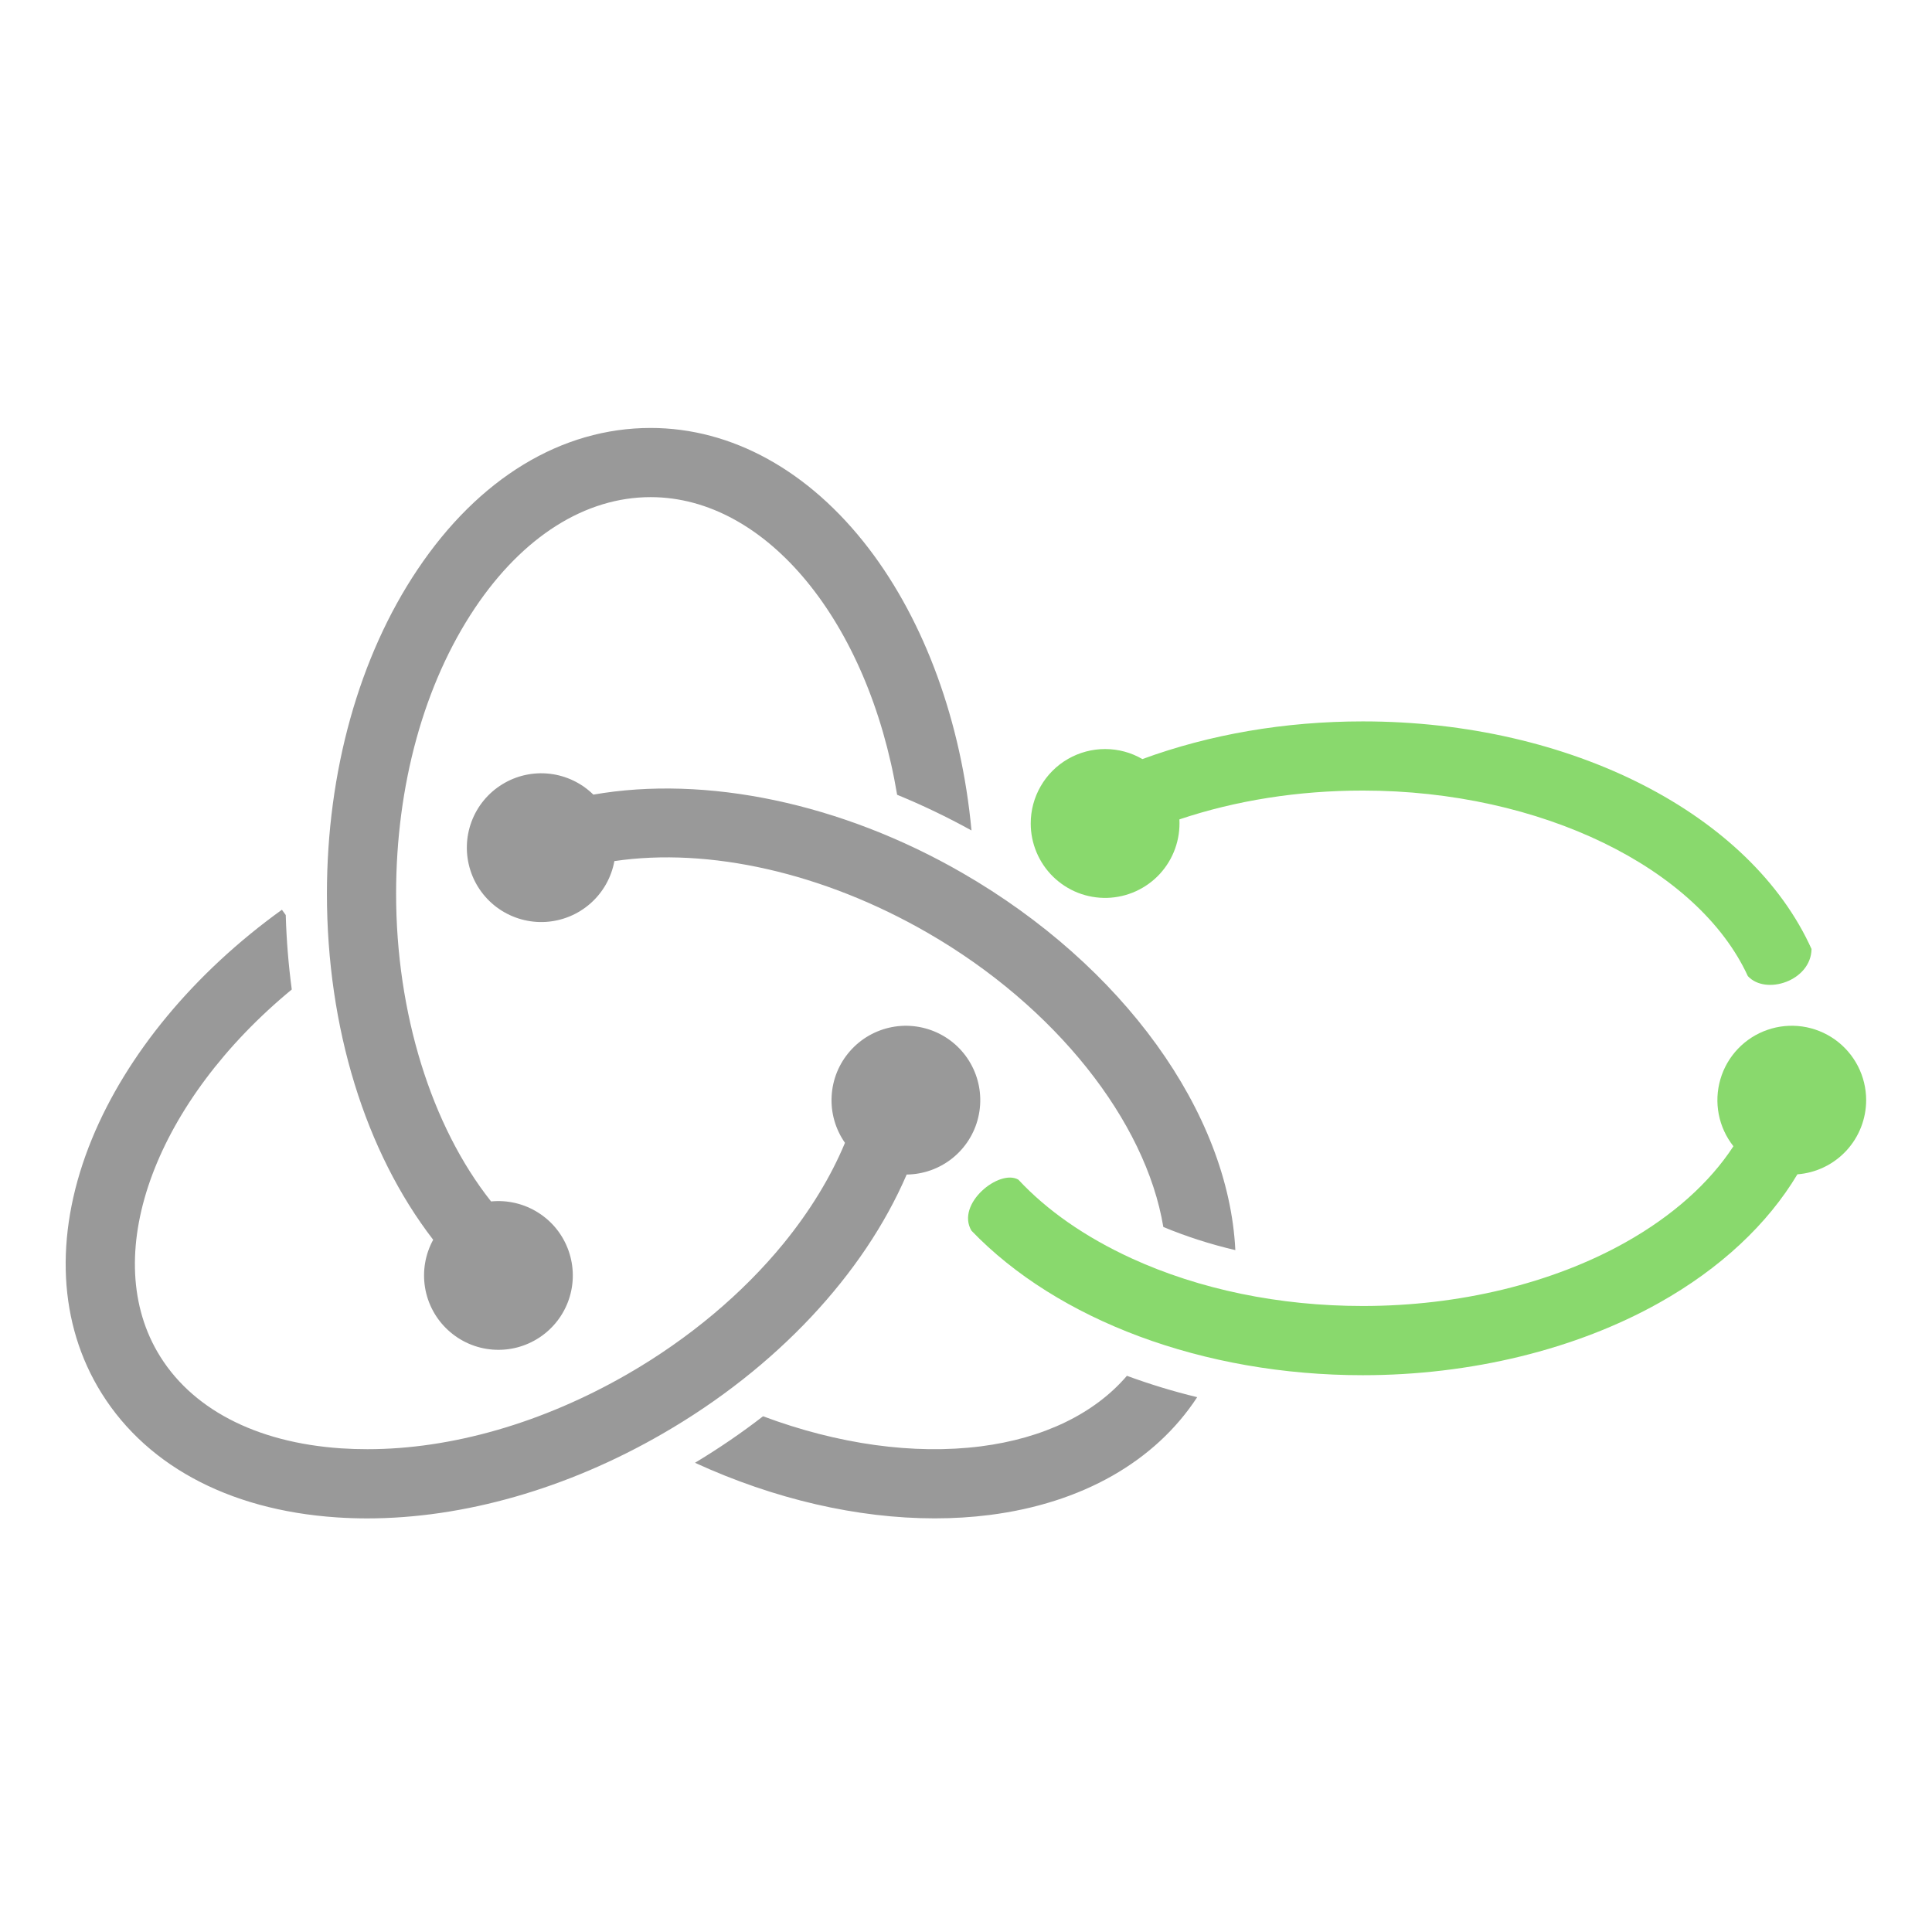 <svg width="51" height="51" viewBox="0 0 51 51" fill="none" xmlns="http://www.w3.org/2000/svg">
<g clip-path="url(#clip0_7759_13052)">
<path d="M27.209 21.737C27.208 21.392 27.299 21.053 27.472 20.754C27.644 20.455 27.892 20.207 28.191 20.035C28.49 19.863 28.829 19.772 29.174 19.773C29.519 19.773 29.858 19.864 30.156 20.038C31.935 19.385 33.916 19.043 35.975 19.043C41.49 19.043 46.221 21.506 47.82 25.052C47.807 25.891 46.614 26.282 46.139 25.767C44.827 22.919 40.685 20.869 35.975 20.869C34.263 20.869 32.62 21.131 31.133 21.63C31.147 21.892 31.109 22.154 31.02 22.401C30.932 22.649 30.794 22.875 30.617 23.069C30.439 23.262 30.224 23.417 29.985 23.526C29.746 23.635 29.488 23.694 29.226 23.702C28.963 23.709 28.702 23.663 28.457 23.568C28.213 23.472 27.99 23.328 27.802 23.145C27.614 22.962 27.465 22.743 27.363 22.501C27.261 22.259 27.208 21.999 27.209 21.737ZM49.262 29.042C49.262 28.729 49.187 28.42 49.044 28.142C48.9 27.863 48.692 27.623 48.437 27.441C48.182 27.26 47.887 27.142 47.577 27.097C47.267 27.053 46.951 27.083 46.655 27.186C46.359 27.288 46.092 27.46 45.876 27.687C45.66 27.914 45.501 28.19 45.414 28.49C45.326 28.791 45.311 29.108 45.371 29.416C45.431 29.723 45.563 30.012 45.758 30.258C45.13 31.222 44.155 32.096 42.906 32.797C40.977 33.879 38.516 34.475 35.974 34.475C33.774 34.475 31.661 34.039 29.863 33.214C28.648 32.655 27.637 31.951 26.882 31.14C26.381 30.848 25.224 31.778 25.644 32.487C27.912 34.846 31.758 36.302 35.974 36.302C38.823 36.302 41.603 35.623 43.8 34.39C45.411 33.486 46.66 32.316 47.447 30.999C47.94 30.962 48.401 30.739 48.738 30.376C49.074 30.013 49.261 29.537 49.262 29.042Z" fill="#89D96D"/>
<path d="M11.435 32.727C9.644 30.405 8.63 27.129 8.63 23.591C8.63 20.372 9.479 17.333 11.021 15.035C12.636 12.624 14.822 11.297 17.175 11.297C19.32 11.297 21.364 12.427 22.933 14.478C24.414 16.416 25.378 19.059 25.645 21.922C25.009 21.57 24.354 21.256 23.682 20.98C22.922 16.43 20.244 13.123 17.175 13.123C15.45 13.123 13.803 14.163 12.536 16.052C11.195 18.053 10.456 20.731 10.456 23.592C10.456 26.737 11.385 29.723 12.963 31.715C13.399 31.672 13.838 31.776 14.208 32.011C14.579 32.245 14.86 32.597 15.007 33.011C15.154 33.424 15.159 33.874 15.02 34.291C14.881 34.707 14.607 35.064 14.241 35.306C13.875 35.548 13.439 35.661 13.002 35.626C12.565 35.592 12.152 35.411 11.829 35.114C11.506 34.818 11.291 34.421 11.22 33.988C11.149 33.556 11.224 33.111 11.435 32.727ZM25.406 23.045C22.2 21.194 18.623 20.459 15.663 20.976C15.35 20.668 14.944 20.475 14.508 20.425C14.073 20.376 13.633 20.473 13.26 20.703C12.886 20.932 12.6 21.279 12.447 21.69C12.294 22.101 12.283 22.55 12.415 22.968C12.547 23.386 12.815 23.748 13.176 23.995C13.538 24.243 13.972 24.363 14.409 24.336C14.847 24.308 15.262 24.136 15.59 23.845C15.918 23.554 16.139 23.162 16.218 22.731C18.709 22.362 21.734 23.034 24.492 24.627C27.861 26.571 30.243 29.59 30.709 32.389C31.29 32.631 31.924 32.839 32.61 33C32.431 29.364 29.642 25.489 25.406 23.045ZM25.89 38.18C24.122 38.405 22.116 38.124 20.143 37.386C19.577 37.824 18.977 38.234 18.346 38.614C20.442 39.576 22.637 40.081 24.673 40.081C25.166 40.081 25.651 40.052 26.121 39.992C28.56 39.682 30.492 38.582 31.603 36.882C30.974 36.73 30.355 36.541 29.748 36.318C28.892 37.316 27.552 37.968 25.89 38.18ZM23.934 31.005C24.373 31 24.798 30.849 25.14 30.575C25.483 30.3 25.724 29.92 25.824 29.493C25.925 29.066 25.88 28.617 25.696 28.219C25.513 27.821 25.201 27.495 24.811 27.295C24.42 27.095 23.974 27.03 23.544 27.113C23.113 27.196 22.722 27.42 22.434 27.751C22.145 28.081 21.976 28.499 21.953 28.937C21.929 29.375 22.053 29.808 22.305 30.168C21.932 31.066 21.384 31.965 20.686 32.822C19.605 34.146 18.185 35.337 16.578 36.265C14.335 37.561 11.92 38.256 9.698 38.255C9.466 38.255 9.236 38.248 9.009 38.233C6.739 38.081 5.015 37.174 4.152 35.681C2.624 33.033 4.148 29.05 7.702 26.12C7.615 25.469 7.562 24.813 7.543 24.155L7.442 24.015C5.127 25.68 3.347 27.828 2.428 30.062C1.455 32.43 1.506 34.75 2.571 36.594C3.747 38.63 5.99 39.861 8.886 40.055C9.152 40.073 9.421 40.082 9.692 40.082C12.233 40.082 14.972 39.302 17.491 37.846C20.495 36.113 22.8 33.638 23.934 31.005Z" fill="#999999"/>
</g>
<defs>
<clipPath id="clip0_7759_13052">
<rect width="50" height="30.3" fill="white" transform="translate(0.5 10.539)"/>
</clipPath>
</defs>
</svg>
